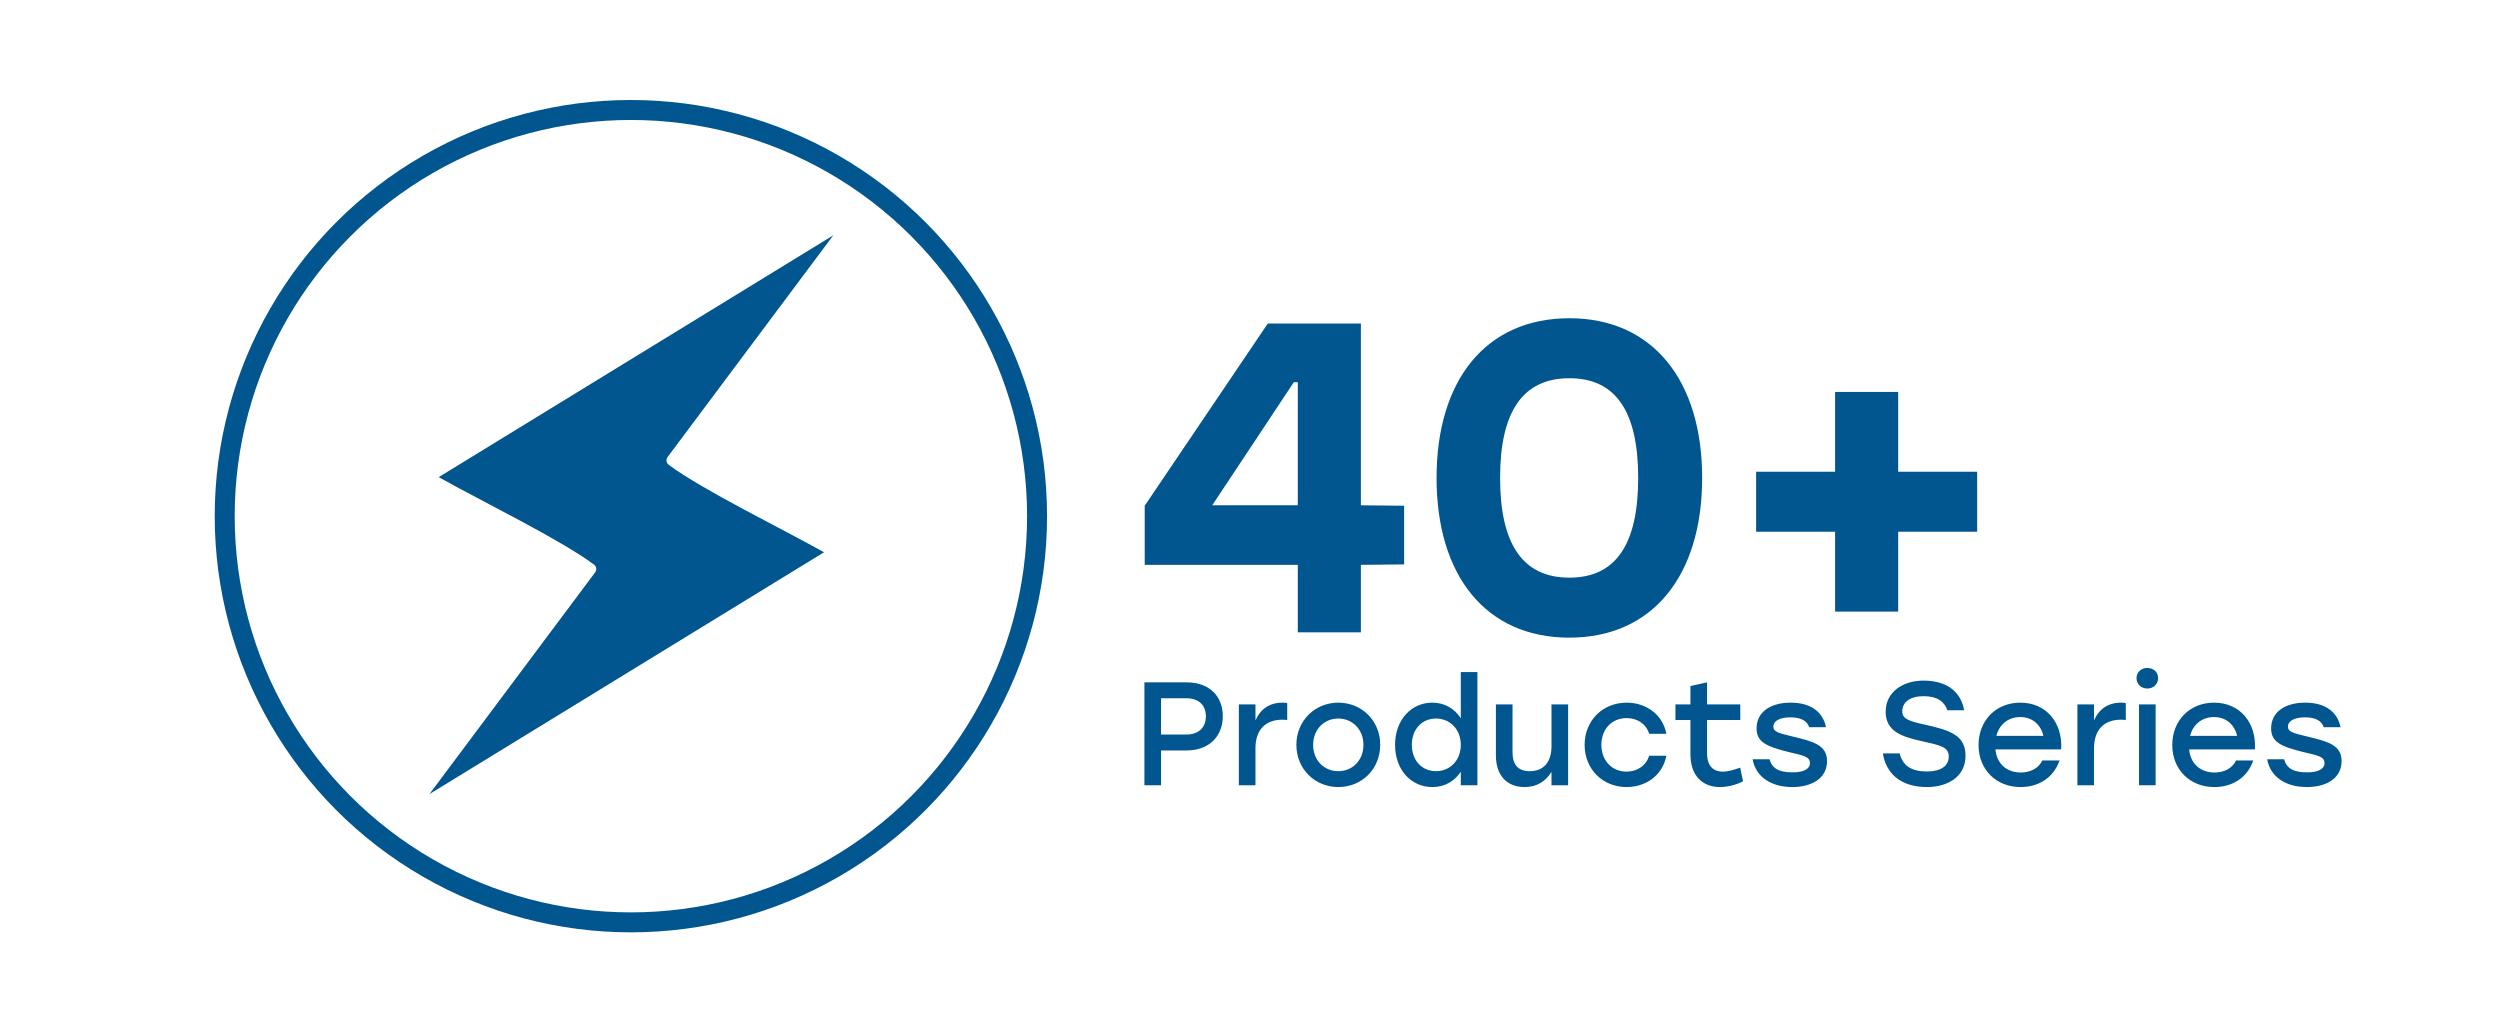 <svg xmlns="http://www.w3.org/2000/svg" width="850" height="350" viewBox="0 0 850 350" fill="none"><circle cx="214.5" cy="175.5" r="138.104" stroke="#015690" stroke-width="6.792"></circle><g clip-path="url(#clip0_25_20)"><path fill-rule="evenodd" clip-rule="evenodd" d="M226.914 155.481C226.362 156.306 226.548 157.425 227.347 158.022C238.789 166.568 266.296 179.969 280.161 187.772L146 270L202.411 194.519C202.963 193.694 202.777 192.575 201.973 191.978C190.578 183.453 162.993 170.016 149.159 162.228L283.325 80L226.914 155.481Z" fill="#015690"></path></g><path d="M477.4 171.95V191.9L462.7 192.05V215H441.25V192.05H389.2V171.95L431.05 110H462.7V171.8L477.4 171.95ZM412.15 171.8H441.25V129.95H439.9L412.15 171.8ZM533.583 108.2C561.933 108.2 578.733 129.35 578.733 162.5C578.733 195.65 561.933 216.8 533.583 216.8C505.233 216.8 488.433 195.8 488.433 162.5C488.433 129.2 505.233 108.2 533.583 108.2ZM533.583 196.4C549.333 196.4 556.983 185.15 556.983 162.5C556.983 139.85 549.333 128.6 533.583 128.6C517.833 128.6 510.033 139.85 510.033 162.5C510.033 185.15 517.833 196.4 533.583 196.4ZM645.384 133.25V160.4H672.234V180.8H645.384V207.95H623.934V180.8H597.084V160.4H623.934V133.25H645.384Z" fill="#015690"></path><path d="M403.45 232C411.1 232 415.75 236.6 415.75 243.5C415.75 250.35 411.1 255.15 403.45 255.15H394.75V267H389.1V232H403.45ZM403.25 249.75C407.85 249.75 410 247.1 410 243.55C410 240 407.85 237.4 403.25 237.4H394.75V249.75H403.25ZM436.01 238.9C436.71 238.9 437.26 238.95 437.66 239.05V244.8C437.16 244.75 436.71 244.7 435.96 244.7C430.81 244.7 426.86 247.6 426.86 254.4V267H421.21V239.5H426.86V244.95C428.51 241.1 431.66 238.9 436.01 238.9ZM455.019 238.9C462.919 238.9 469.269 244.95 469.269 253.25C469.269 261.5 463.019 267.6 455.019 267.6C447.069 267.6 440.769 261.45 440.769 253.25C440.769 244.95 447.169 238.9 455.019 238.9ZM455.019 244.3C450.269 244.3 446.469 247.95 446.469 253.25C446.469 258.55 450.219 262.2 455.019 262.2C459.819 262.2 463.569 258.55 463.569 253.25C463.569 247.95 459.769 244.3 455.019 244.3ZM496.671 228.5H502.321V267H496.671V262.4C494.621 265.5 491.321 267.6 487.021 267.6C479.671 267.6 474.321 261.65 474.321 253.25C474.321 244.85 479.771 238.9 486.971 238.9C491.321 238.9 494.621 241.05 496.671 244.2V228.5ZM488.221 262.2C493.021 262.2 496.671 258.55 496.671 253.25C496.671 248 493.021 244.3 488.221 244.3C483.421 244.3 480.021 248 480.021 253.25C480.021 258.55 483.471 262.2 488.221 262.2ZM527.507 239.5H533.157V267H527.507V262.45C525.557 265.6 522.607 267.6 518.357 267.6C512.257 267.6 508.607 263.55 508.607 256.85V239.5H514.257V255.7C514.257 259.95 516.057 262.2 520.157 262.2C524.857 262.2 527.507 259.05 527.507 253.75V239.5ZM553.017 267.6C544.867 267.6 538.767 261.45 538.767 253.25C538.767 245.05 544.867 238.9 553.067 238.9C559.567 238.9 565.317 242.85 566.567 249.5H560.717C559.667 246.05 556.617 244.15 553.067 244.15C547.967 244.15 544.467 247.95 544.467 253.25C544.467 258.6 548.067 262.35 553.017 262.35C556.617 262.35 559.667 260.35 560.717 256.95H566.567C565.267 263.75 559.467 267.6 553.017 267.6ZM591.647 261L592.647 265.6C591.147 266.5 587.947 267.6 584.797 267.6C579.147 267.6 574.747 264.05 574.747 256.45V244.8H569.647V239.5H574.747V233.25L580.397 232V239.5H591.697V244.8H580.397V256.15C580.397 260.15 582.247 262.35 585.797 262.35C587.547 262.35 589.497 261.75 591.647 261ZM609.386 267.6C602.136 267.6 596.936 264.1 595.886 258.15H601.636C602.486 261.2 604.736 262.6 609.486 262.6C613.136 262.6 615.386 261.5 615.386 259.45C615.386 257.15 612.786 256.8 608.186 255.7C600.486 253.8 597.236 252.25 597.236 247.65C597.236 242.1 601.936 238.9 608.836 238.9C615.886 238.9 619.836 242.25 620.836 247.25H615.136C614.336 245 612.236 243.9 608.736 243.9C605.086 243.9 602.936 245.15 602.936 247.05C602.936 248.8 604.636 249.25 609.436 250.4C616.886 252.15 621.186 253.45 621.186 258.8C621.186 264.7 615.886 267.6 609.386 267.6ZM654.575 246.4C663.425 248.35 668.275 250.2 668.275 256.95C668.275 264.6 661.475 267.6 655.225 267.6C645.425 267.6 641.125 262.2 640.175 256.15H645.875C646.925 260.2 649.625 262.3 655.175 262.3C659.875 262.3 662.575 260.45 662.575 257.2C662.575 253.95 659.725 253.4 653.225 251.95C646.425 250.45 641.125 248.55 641.125 242C641.125 235.05 647.275 231.4 653.975 231.4C662.775 231.4 666.825 235.95 667.825 241.5H662.125C661.125 238.6 658.725 236.7 654.025 236.7C649.325 236.7 646.775 238.8 646.775 241.85C646.775 244.35 648.775 245.15 654.575 246.4ZM686.903 238.9C695.753 238.9 701.353 245.75 700.803 254.8H678.453C678.903 259.85 682.453 262.65 687.053 262.65C690.353 262.65 693.103 261.25 694.403 258.55H700.253C698.103 264.7 692.853 267.6 687.003 267.6C678.653 267.6 672.703 261.6 672.703 253.3C672.703 245 678.603 238.9 686.903 238.9ZM686.903 243.8C682.603 243.8 679.703 246.5 678.753 250.2H694.753C693.903 246.45 691.053 243.8 686.903 243.8ZM721.118 238.9C721.818 238.9 722.368 238.95 722.768 239.05V244.8C722.268 244.75 721.818 244.7 721.068 244.7C715.918 244.7 711.968 247.6 711.968 254.4V267H706.318V239.5H711.968V244.95C713.618 241.1 716.768 238.9 721.118 238.9ZM730.065 227.1C732.215 227.1 733.765 228.55 733.765 230.55C733.765 232.6 732.215 234.1 730.065 234.1C728.015 234.1 726.415 232.6 726.415 230.55C726.415 228.55 728.015 227.1 730.065 227.1ZM727.265 267V239.5H732.915V267H727.265ZM752.772 238.9C761.622 238.9 767.222 245.75 766.672 254.8H744.322C744.772 259.85 748.322 262.65 752.922 262.65C756.222 262.65 758.972 261.25 760.272 258.55H766.122C763.972 264.7 758.722 267.6 752.872 267.6C744.522 267.6 738.572 261.6 738.572 253.3C738.572 245 744.472 238.9 752.772 238.9ZM752.772 243.8C748.472 243.8 745.572 246.5 744.622 250.2H760.622C759.772 246.45 756.922 243.8 752.772 243.8ZM784.337 267.6C777.087 267.6 771.887 264.1 770.837 258.15H776.587C777.437 261.2 779.687 262.6 784.437 262.6C788.087 262.6 790.337 261.5 790.337 259.45C790.337 257.15 787.737 256.8 783.137 255.7C775.437 253.8 772.187 252.25 772.187 247.65C772.187 242.1 776.887 238.9 783.787 238.9C790.837 238.9 794.787 242.25 795.787 247.25H790.087C789.287 245 787.187 243.9 783.687 243.9C780.037 243.9 777.887 245.15 777.887 247.05C777.887 248.8 779.587 249.25 784.387 250.4C791.837 252.15 796.137 253.45 796.137 258.8C796.137 264.7 790.837 267.6 784.337 267.6Z" fill="#015690"></path><defs><clipPath id="clip0_25_20"><rect width="137.325" height="190" fill="white" transform="translate(146 80)"></rect></clipPath></defs></svg>